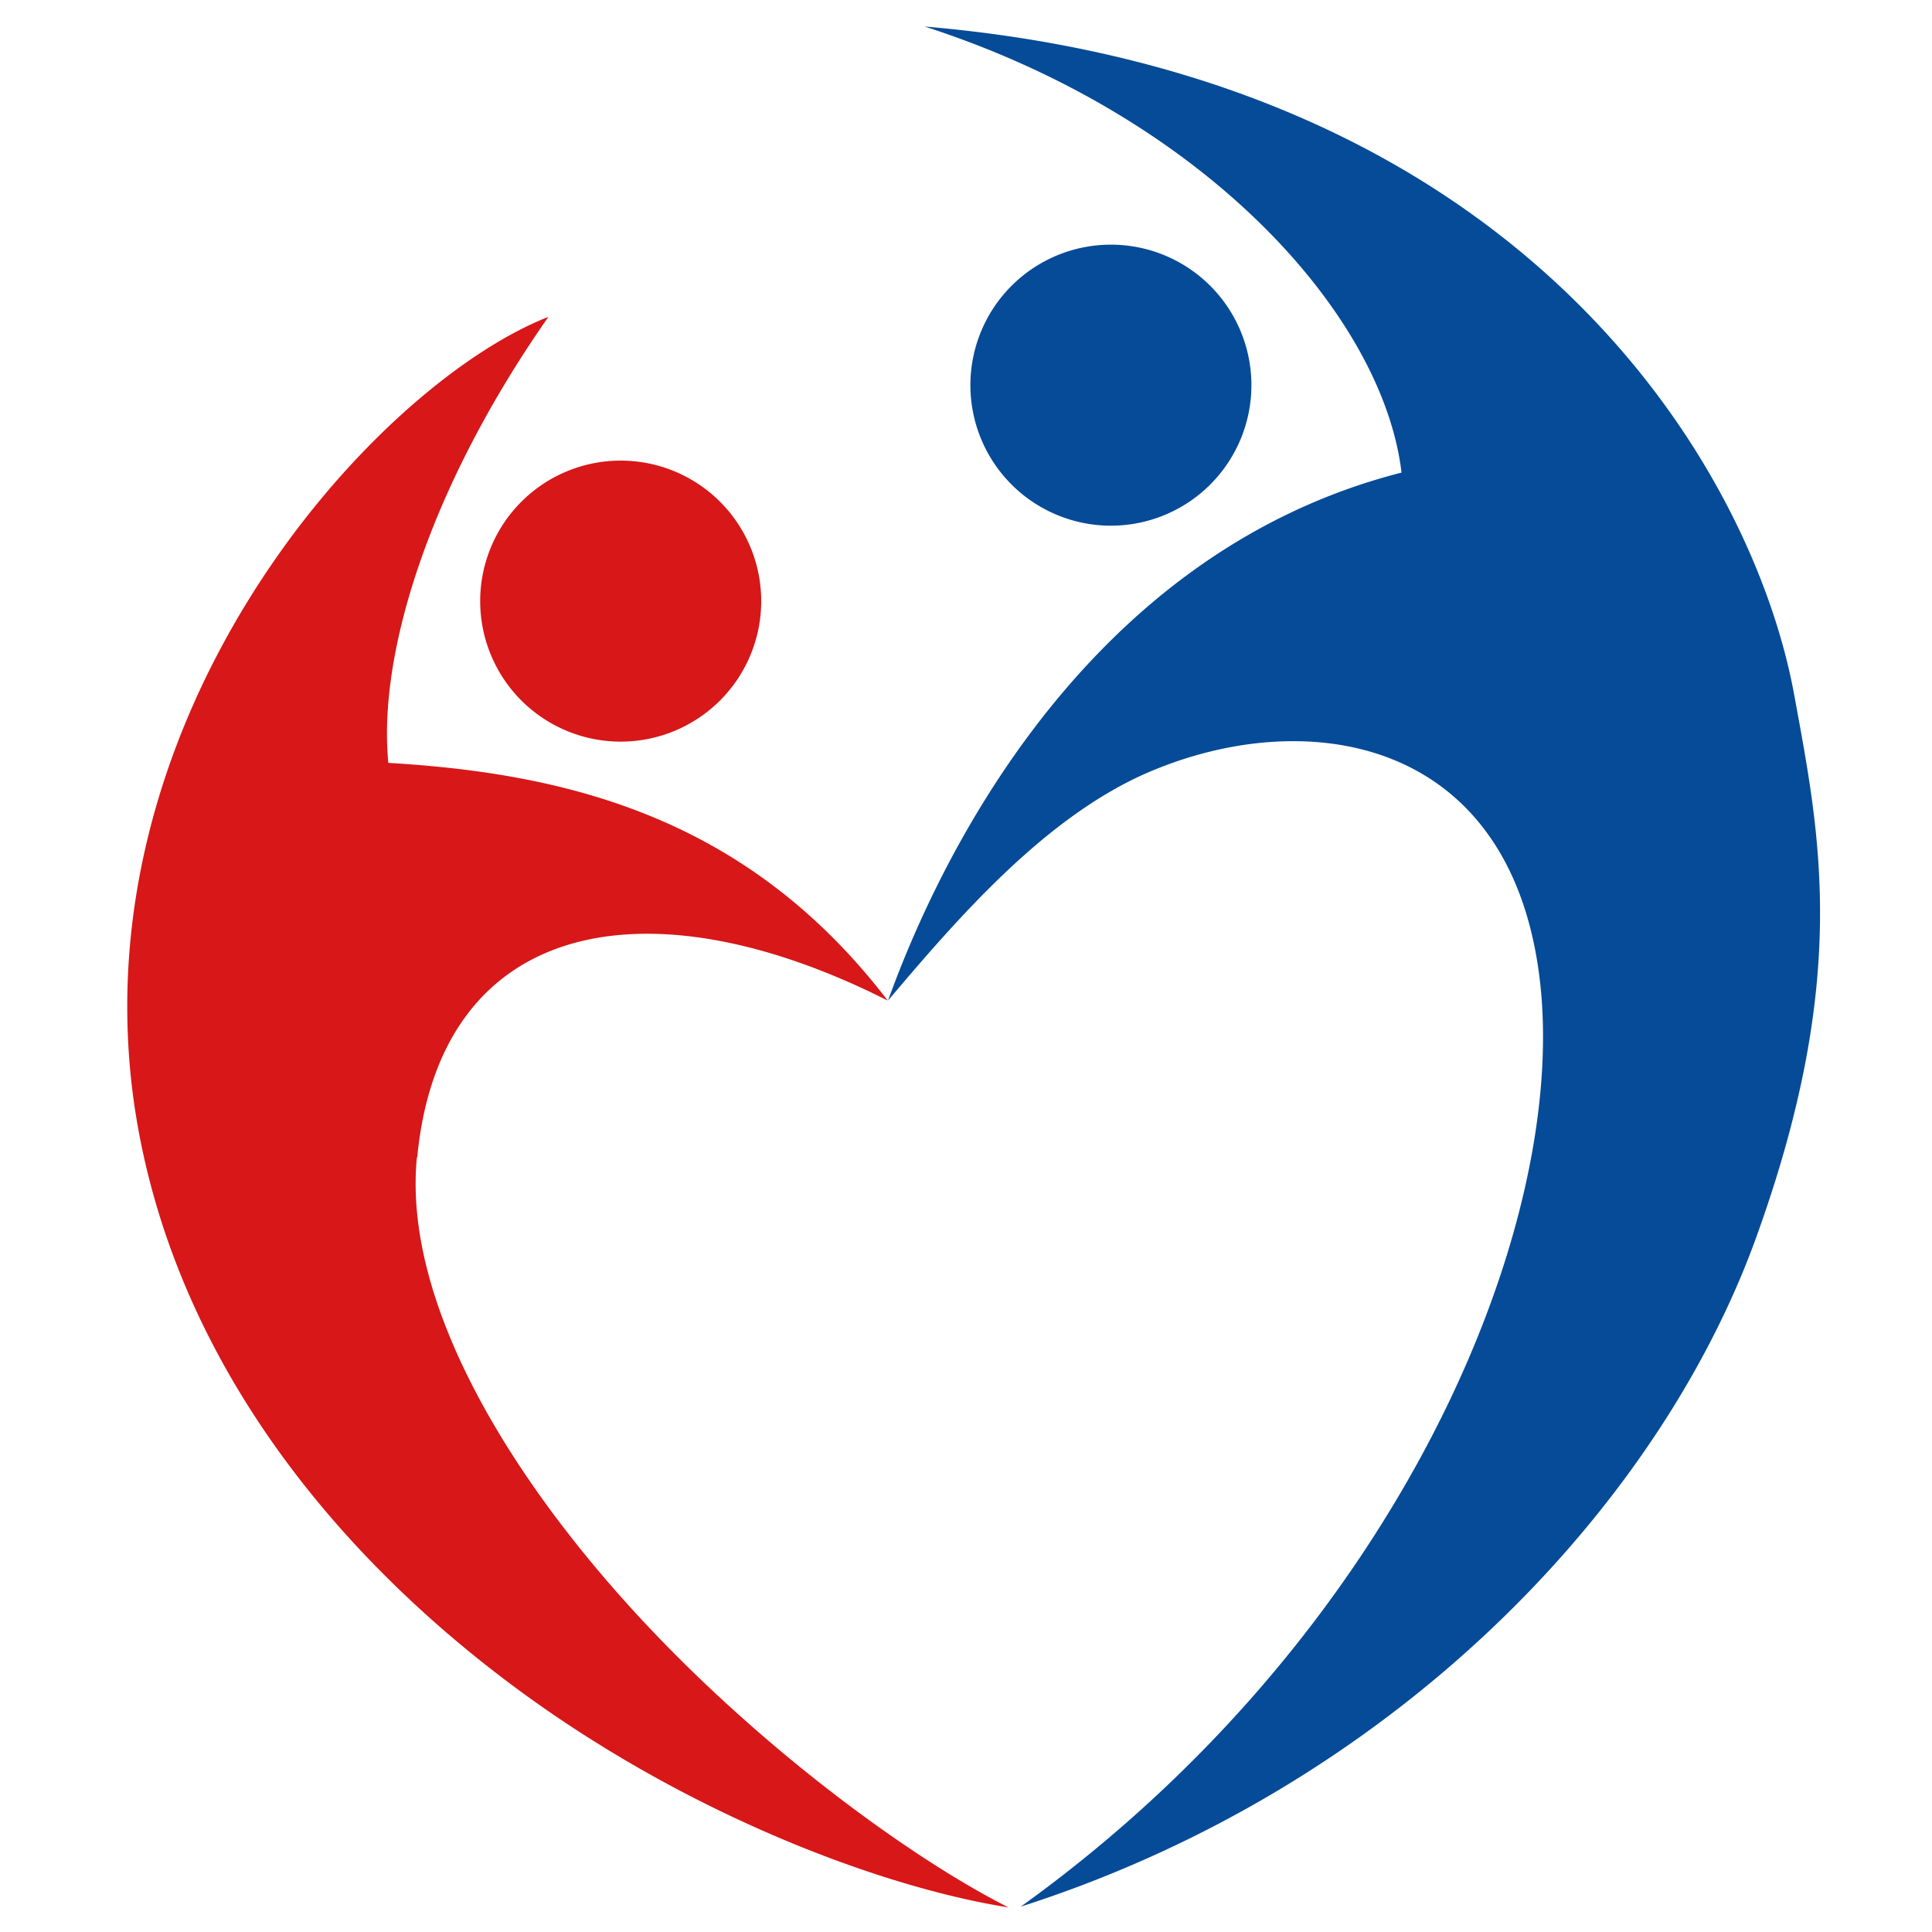 <?xml version="1.0" encoding="utf-8"?>
<svg viewBox="140 140 220 220" width="220" height="220" xmlns="http://www.w3.org/2000/svg">
  <defs>
    <style>.cls-1{fill:#d71718;}.cls-2{fill:#054b97;}</style>
  </defs>
  <path class="cls-1" d="M226.68,208.45a16,16,0,1,1-16-16,16,16,0,0,1,16,16m-39.17,63.34c2.59-27,26-31.79,53.58-17.85-15.82-20.66-36.06-25.85-56.87-27.07-1.21-12.36,4.63-31.35,18.23-50.79-20.37,8-55.25,47.09-46.61,93,5.31,28.13,24.53,50.35,46,65.36,18.8,13.11,39.44,20.62,53,22.76-11-5.54-28.72-18.37-43.06-34.17-14.67-16.16-25.85-35.39-24.31-51.23" transform="matrix(1, 0, 0, 1, 1.4210854715202004e-14, 0)"/>
  <path class="cls-2" d="M282.5,183.86a16,16,0,1,1-16-16,16,16,0,0,1,16,16m17.11,9.95c-39.21,10-54.92,50.28-58.49,60.13,8.22-9.75,17.54-20.31,28.54-25.5,18.11-8.36,42.32-5.17,45.68,23.14s-16.28,74.78-59.1,105.53c42.36-13.57,72.6-45.35,83.74-76.2,10.68-29.56,7.26-45.8,4.31-61.89-4.77-25.84-30.76-70.17-99-76,32.05,10.34,52.18,32.94,54.3,50.77" transform="matrix(1, 0, 0, 1, 1.4210854715202004e-14, 0)"/>
</svg>